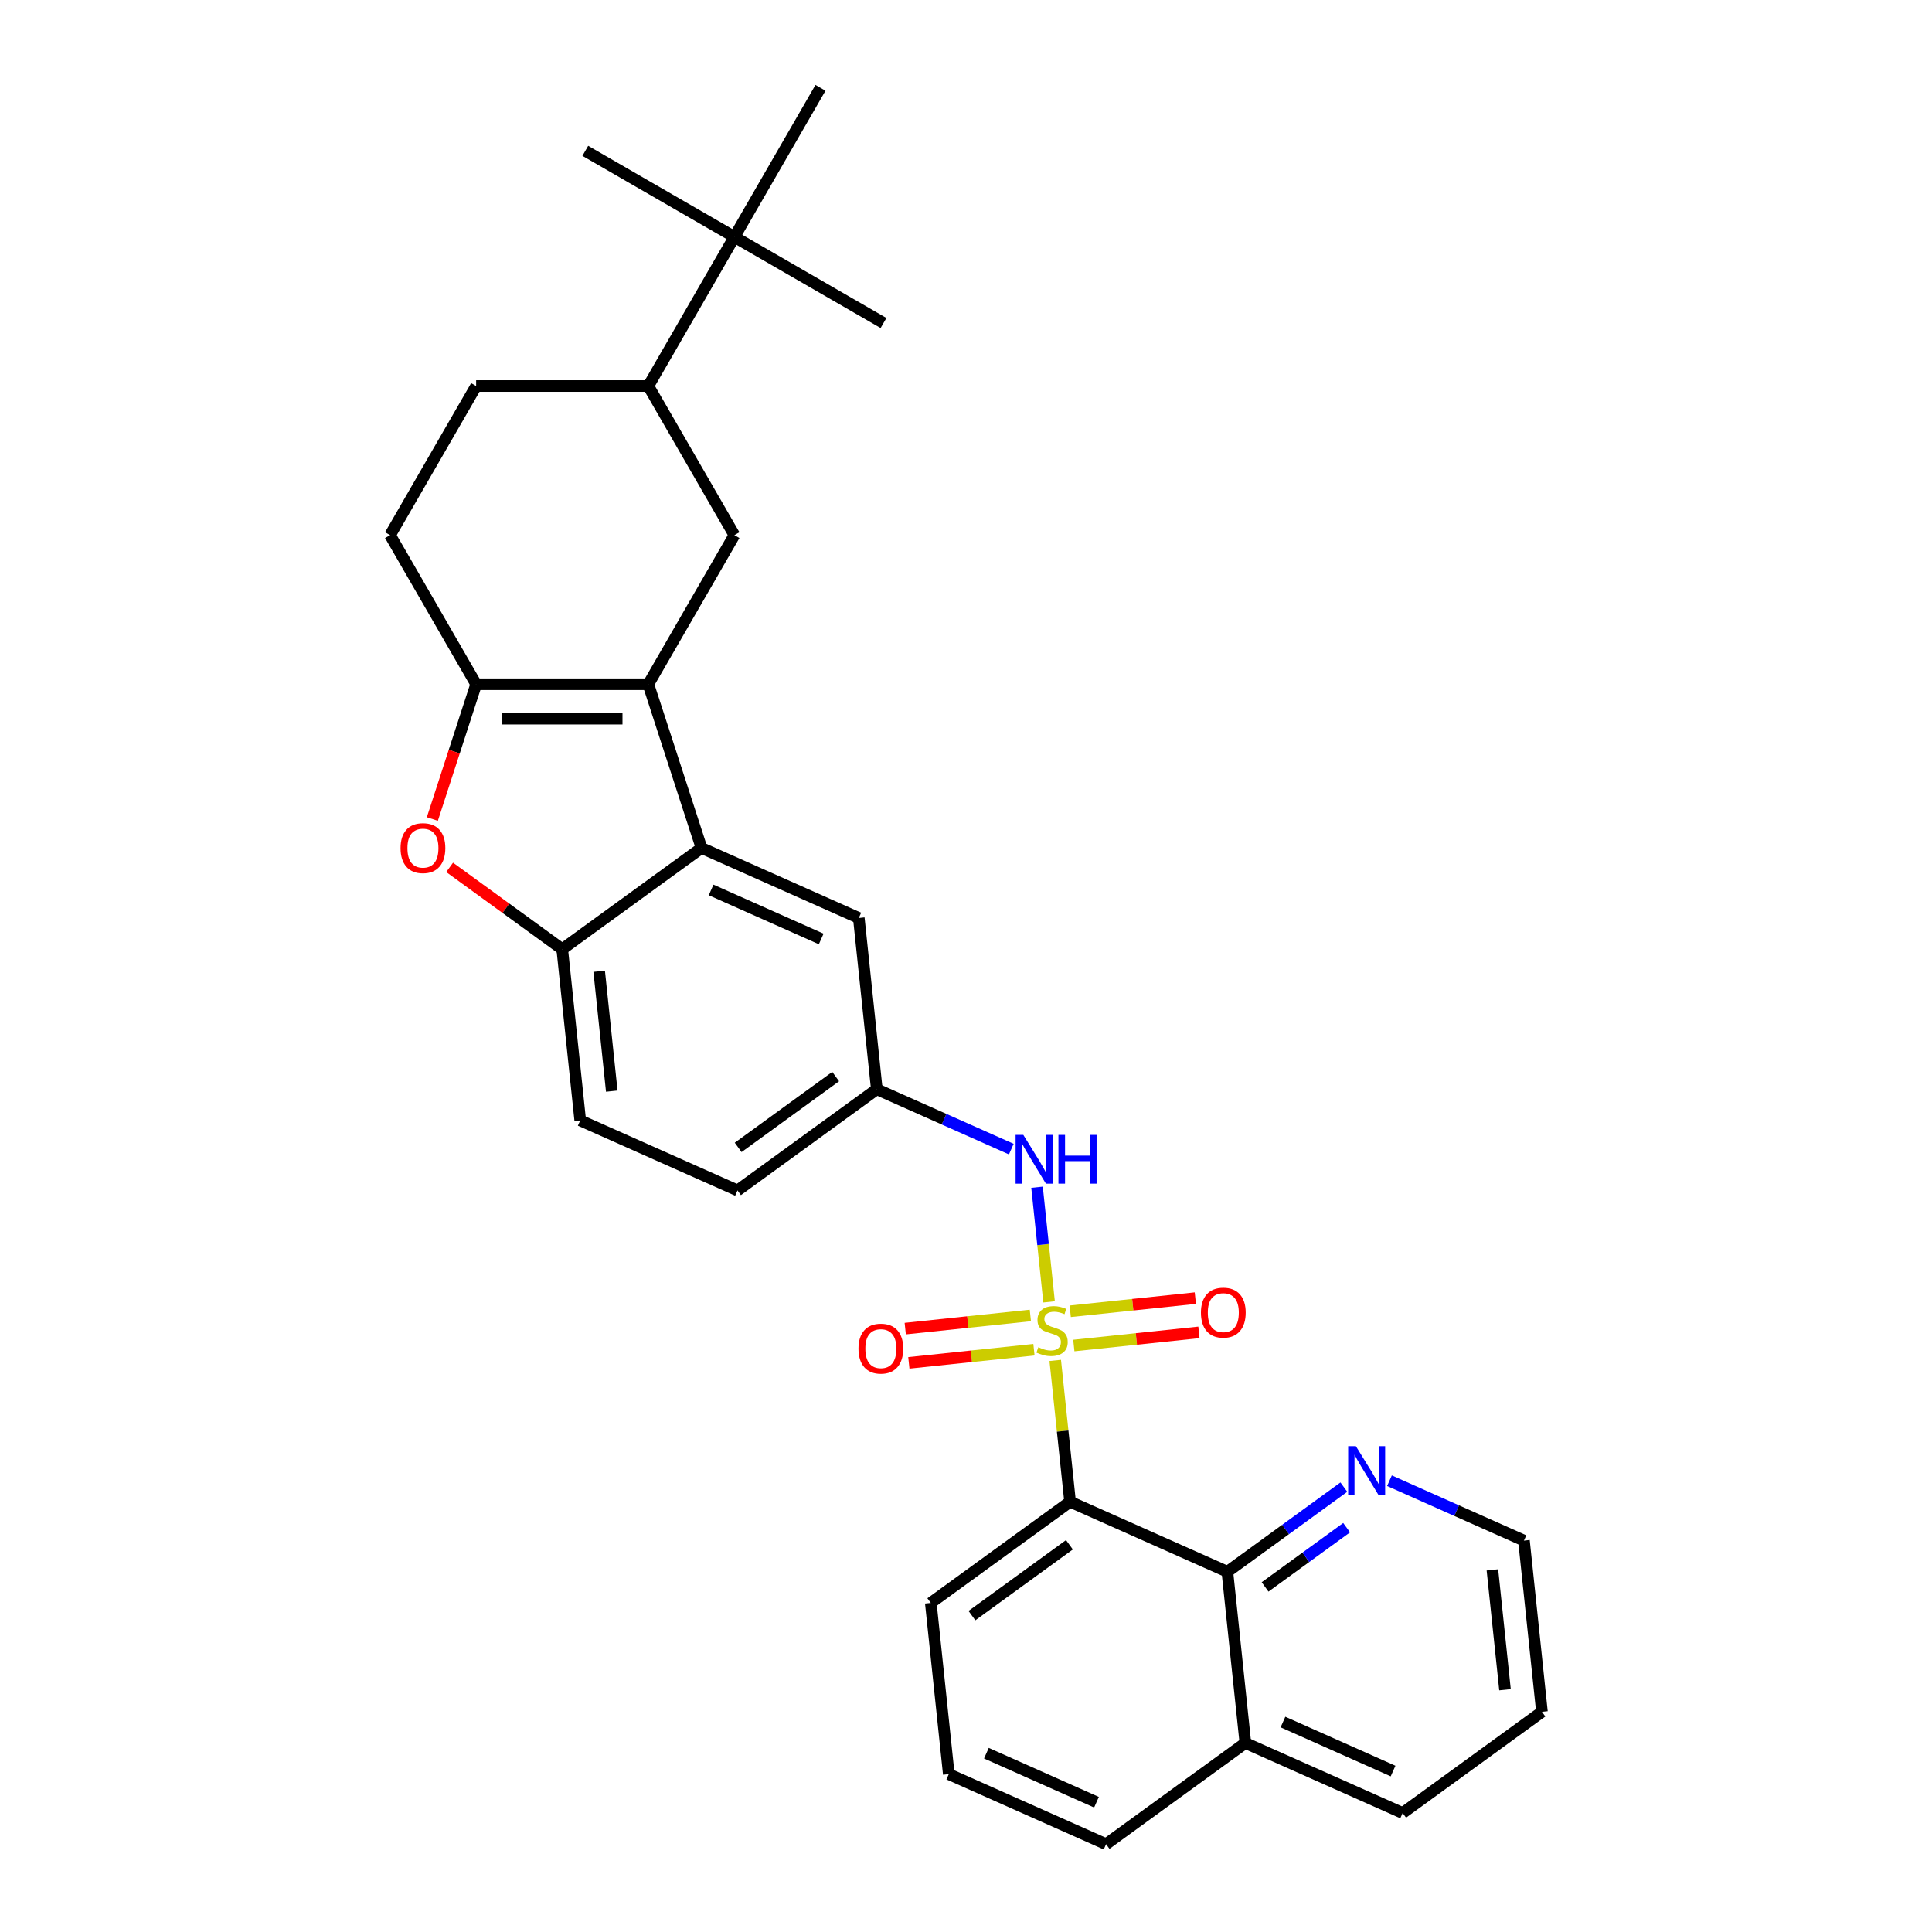 <?xml version='1.0' encoding='iso-8859-1'?>
<svg version='1.1' baseProfile='full'
              xmlns='http://www.w3.org/2000/svg'
                      xmlns:rdkit='http://www.rdkit.org/xml'
                      xmlns:xlink='http://www.w3.org/1999/xlink'
                  xml:space='preserve'
width='1000px' height='1000px' viewBox='0 0 1000 1000'>
<!-- END OF HEADER -->
<rect style='opacity:1.0;fill:#FFFFFF;stroke:none' width='1000' height='1000' x='0' y='0'> </rect>
<path class='bond-1' d='M 546.186,704.151 L 550.029,740.721' style='fill:none;fill-rule:evenodd;stroke:#CCCC00;stroke-width:6px;stroke-linecap:butt;stroke-linejoin:miter;stroke-opacity:1' />
<path class='bond-1' d='M 550.029,740.721 L 553.873,777.29' style='fill:none;fill-rule:evenodd;stroke:#000000;stroke-width:6px;stroke-linecap:butt;stroke-linejoin:miter;stroke-opacity:1' />
<path class='bond-6' d='M 543.001,673.852 L 539.883,644.181' style='fill:none;fill-rule:evenodd;stroke:#CCCC00;stroke-width:6px;stroke-linecap:butt;stroke-linejoin:miter;stroke-opacity:1' />
<path class='bond-6' d='M 539.883,644.181 L 536.764,614.51' style='fill:none;fill-rule:evenodd;stroke:#0000FF;stroke-width:6px;stroke-linecap:butt;stroke-linejoin:miter;stroke-opacity:1' />
<path class='bond-9' d='M 533.307,680.885 L 500.93,684.288' style='fill:none;fill-rule:evenodd;stroke:#CCCC00;stroke-width:6px;stroke-linecap:butt;stroke-linejoin:miter;stroke-opacity:1' />
<path class='bond-9' d='M 500.93,684.288 L 468.552,687.691' style='fill:none;fill-rule:evenodd;stroke:#FF0000;stroke-width:6px;stroke-linecap:butt;stroke-linejoin:miter;stroke-opacity:1' />
<path class='bond-9' d='M 535.17,698.61 L 502.793,702.013' style='fill:none;fill-rule:evenodd;stroke:#CCCC00;stroke-width:6px;stroke-linecap:butt;stroke-linejoin:miter;stroke-opacity:1' />
<path class='bond-9' d='M 502.793,702.013 L 470.415,705.416' style='fill:none;fill-rule:evenodd;stroke:#FF0000;stroke-width:6px;stroke-linecap:butt;stroke-linejoin:miter;stroke-opacity:1' />
<path class='bond-10' d='M 555.809,696.441 L 588.186,693.038' style='fill:none;fill-rule:evenodd;stroke:#CCCC00;stroke-width:6px;stroke-linecap:butt;stroke-linejoin:miter;stroke-opacity:1' />
<path class='bond-10' d='M 588.186,693.038 L 620.563,689.635' style='fill:none;fill-rule:evenodd;stroke:#FF0000;stroke-width:6px;stroke-linecap:butt;stroke-linejoin:miter;stroke-opacity:1' />
<path class='bond-10' d='M 553.946,678.715 L 586.323,675.312' style='fill:none;fill-rule:evenodd;stroke:#CCCC00;stroke-width:6px;stroke-linecap:butt;stroke-linejoin:miter;stroke-opacity:1' />
<path class='bond-10' d='M 586.323,675.312 L 618.7,671.91' style='fill:none;fill-rule:evenodd;stroke:#FF0000;stroke-width:6px;stroke-linecap:butt;stroke-linejoin:miter;stroke-opacity:1' />
<path class='bond-0' d='M 335.567,354.16 L 363.105,438.915' style='fill:none;fill-rule:evenodd;stroke:#000000;stroke-width:6px;stroke-linecap:butt;stroke-linejoin:miter;stroke-opacity:1' />
<path class='bond-2' d='M 335.567,354.16 L 246.451,354.16' style='fill:none;fill-rule:evenodd;stroke:#000000;stroke-width:6px;stroke-linecap:butt;stroke-linejoin:miter;stroke-opacity:1' />
<path class='bond-2' d='M 322.199,371.984 L 259.818,371.984' style='fill:none;fill-rule:evenodd;stroke:#000000;stroke-width:6px;stroke-linecap:butt;stroke-linejoin:miter;stroke-opacity:1' />
<path class='bond-7' d='M 335.567,354.16 L 380.125,276.984' style='fill:none;fill-rule:evenodd;stroke:#000000;stroke-width:6px;stroke-linecap:butt;stroke-linejoin:miter;stroke-opacity:1' />
<path class='bond-8' d='M 553.873,777.29 L 635.284,813.537' style='fill:none;fill-rule:evenodd;stroke:#000000;stroke-width:6px;stroke-linecap:butt;stroke-linejoin:miter;stroke-opacity:1' />
<path class='bond-20' d='M 553.873,777.29 L 481.777,829.671' style='fill:none;fill-rule:evenodd;stroke:#000000;stroke-width:6px;stroke-linecap:butt;stroke-linejoin:miter;stroke-opacity:1' />
<path class='bond-20' d='M 553.535,799.567 L 503.067,836.233' style='fill:none;fill-rule:evenodd;stroke:#000000;stroke-width:6px;stroke-linecap:butt;stroke-linejoin:miter;stroke-opacity:1' />
<path class='bond-16' d='M 246.451,354.16 L 201.893,276.984' style='fill:none;fill-rule:evenodd;stroke:#000000;stroke-width:6px;stroke-linecap:butt;stroke-linejoin:miter;stroke-opacity:1' />
<path class='bond-33' d='M 246.451,354.16 L 235.117,389.043' style='fill:none;fill-rule:evenodd;stroke:#000000;stroke-width:6px;stroke-linecap:butt;stroke-linejoin:miter;stroke-opacity:1' />
<path class='bond-33' d='M 235.117,389.043 L 223.783,423.925' style='fill:none;fill-rule:evenodd;stroke:#FF0000;stroke-width:6px;stroke-linecap:butt;stroke-linejoin:miter;stroke-opacity:1' />
<path class='bond-3' d='M 363.105,438.915 L 444.516,475.161' style='fill:none;fill-rule:evenodd;stroke:#000000;stroke-width:6px;stroke-linecap:butt;stroke-linejoin:miter;stroke-opacity:1' />
<path class='bond-3' d='M 368.067,460.634 L 425.055,486.006' style='fill:none;fill-rule:evenodd;stroke:#000000;stroke-width:6px;stroke-linecap:butt;stroke-linejoin:miter;stroke-opacity:1' />
<path class='bond-31' d='M 363.105,438.915 L 291.009,491.295' style='fill:none;fill-rule:evenodd;stroke:#000000;stroke-width:6px;stroke-linecap:butt;stroke-linejoin:miter;stroke-opacity:1' />
<path class='bond-4' d='M 232.726,448.95 L 261.867,470.123' style='fill:none;fill-rule:evenodd;stroke:#FF0000;stroke-width:6px;stroke-linecap:butt;stroke-linejoin:miter;stroke-opacity:1' />
<path class='bond-4' d='M 261.867,470.123 L 291.009,491.295' style='fill:none;fill-rule:evenodd;stroke:#000000;stroke-width:6px;stroke-linecap:butt;stroke-linejoin:miter;stroke-opacity:1' />
<path class='bond-5' d='M 291.009,491.295 L 300.324,579.923' style='fill:none;fill-rule:evenodd;stroke:#000000;stroke-width:6px;stroke-linecap:butt;stroke-linejoin:miter;stroke-opacity:1' />
<path class='bond-5' d='M 310.132,502.727 L 316.652,564.766' style='fill:none;fill-rule:evenodd;stroke:#000000;stroke-width:6px;stroke-linecap:butt;stroke-linejoin:miter;stroke-opacity:1' />
<path class='bond-14' d='M 523.444,594.782 L 488.638,579.285' style='fill:none;fill-rule:evenodd;stroke:#0000FF;stroke-width:6px;stroke-linecap:butt;stroke-linejoin:miter;stroke-opacity:1' />
<path class='bond-14' d='M 488.638,579.285 L 453.831,563.789' style='fill:none;fill-rule:evenodd;stroke:#000000;stroke-width:6px;stroke-linecap:butt;stroke-linejoin:miter;stroke-opacity:1' />
<path class='bond-11' d='M 380.125,276.984 L 335.567,199.807' style='fill:none;fill-rule:evenodd;stroke:#000000;stroke-width:6px;stroke-linecap:butt;stroke-linejoin:miter;stroke-opacity:1' />
<path class='bond-13' d='M 635.284,813.537 L 665.433,791.633' style='fill:none;fill-rule:evenodd;stroke:#000000;stroke-width:6px;stroke-linecap:butt;stroke-linejoin:miter;stroke-opacity:1' />
<path class='bond-13' d='M 665.433,791.633 L 695.581,769.729' style='fill:none;fill-rule:evenodd;stroke:#0000FF;stroke-width:6px;stroke-linecap:butt;stroke-linejoin:miter;stroke-opacity:1' />
<path class='bond-13' d='M 654.805,821.385 L 675.909,806.052' style='fill:none;fill-rule:evenodd;stroke:#000000;stroke-width:6px;stroke-linecap:butt;stroke-linejoin:miter;stroke-opacity:1' />
<path class='bond-13' d='M 675.909,806.052 L 697.013,790.719' style='fill:none;fill-rule:evenodd;stroke:#0000FF;stroke-width:6px;stroke-linecap:butt;stroke-linejoin:miter;stroke-opacity:1' />
<path class='bond-19' d='M 635.284,813.537 L 644.599,902.165' style='fill:none;fill-rule:evenodd;stroke:#000000;stroke-width:6px;stroke-linecap:butt;stroke-linejoin:miter;stroke-opacity:1' />
<path class='bond-15' d='M 335.567,199.807 L 380.125,122.631' style='fill:none;fill-rule:evenodd;stroke:#000000;stroke-width:6px;stroke-linecap:butt;stroke-linejoin:miter;stroke-opacity:1' />
<path class='bond-18' d='M 335.567,199.807 L 246.451,199.807' style='fill:none;fill-rule:evenodd;stroke:#000000;stroke-width:6px;stroke-linecap:butt;stroke-linejoin:miter;stroke-opacity:1' />
<path class='bond-12' d='M 444.516,475.161 L 453.831,563.789' style='fill:none;fill-rule:evenodd;stroke:#000000;stroke-width:6px;stroke-linecap:butt;stroke-linejoin:miter;stroke-opacity:1' />
<path class='bond-23' d='M 719.179,766.409 L 753.985,781.906' style='fill:none;fill-rule:evenodd;stroke:#0000FF;stroke-width:6px;stroke-linecap:butt;stroke-linejoin:miter;stroke-opacity:1' />
<path class='bond-23' d='M 753.985,781.906 L 788.792,797.403' style='fill:none;fill-rule:evenodd;stroke:#000000;stroke-width:6px;stroke-linecap:butt;stroke-linejoin:miter;stroke-opacity:1' />
<path class='bond-21' d='M 453.831,563.789 L 381.735,616.17' style='fill:none;fill-rule:evenodd;stroke:#000000;stroke-width:6px;stroke-linecap:butt;stroke-linejoin:miter;stroke-opacity:1' />
<path class='bond-21' d='M 432.541,557.227 L 382.074,593.893' style='fill:none;fill-rule:evenodd;stroke:#000000;stroke-width:6px;stroke-linecap:butt;stroke-linejoin:miter;stroke-opacity:1' />
<path class='bond-24' d='M 380.125,122.631 L 457.301,167.189' style='fill:none;fill-rule:evenodd;stroke:#000000;stroke-width:6px;stroke-linecap:butt;stroke-linejoin:miter;stroke-opacity:1' />
<path class='bond-25' d='M 380.125,122.631 L 302.948,78.073' style='fill:none;fill-rule:evenodd;stroke:#000000;stroke-width:6px;stroke-linecap:butt;stroke-linejoin:miter;stroke-opacity:1' />
<path class='bond-26' d='M 380.125,122.631 L 424.683,45.455' style='fill:none;fill-rule:evenodd;stroke:#000000;stroke-width:6px;stroke-linecap:butt;stroke-linejoin:miter;stroke-opacity:1' />
<path class='bond-34' d='M 201.893,276.984 L 246.451,199.807' style='fill:none;fill-rule:evenodd;stroke:#000000;stroke-width:6px;stroke-linecap:butt;stroke-linejoin:miter;stroke-opacity:1' />
<path class='bond-17' d='M 300.324,579.923 L 381.735,616.17' style='fill:none;fill-rule:evenodd;stroke:#000000;stroke-width:6px;stroke-linecap:butt;stroke-linejoin:miter;stroke-opacity:1' />
<path class='bond-28' d='M 644.599,902.165 L 726.011,938.411' style='fill:none;fill-rule:evenodd;stroke:#000000;stroke-width:6px;stroke-linecap:butt;stroke-linejoin:miter;stroke-opacity:1' />
<path class='bond-28' d='M 664.06,891.319 L 721.048,916.692' style='fill:none;fill-rule:evenodd;stroke:#000000;stroke-width:6px;stroke-linecap:butt;stroke-linejoin:miter;stroke-opacity:1' />
<path class='bond-30' d='M 644.599,902.165 L 572.503,954.545' style='fill:none;fill-rule:evenodd;stroke:#000000;stroke-width:6px;stroke-linecap:butt;stroke-linejoin:miter;stroke-opacity:1' />
<path class='bond-22' d='M 481.777,829.671 L 491.092,918.299' style='fill:none;fill-rule:evenodd;stroke:#000000;stroke-width:6px;stroke-linecap:butt;stroke-linejoin:miter;stroke-opacity:1' />
<path class='bond-27' d='M 491.092,918.299 L 572.503,954.545' style='fill:none;fill-rule:evenodd;stroke:#000000;stroke-width:6px;stroke-linecap:butt;stroke-linejoin:miter;stroke-opacity:1' />
<path class='bond-27' d='M 510.553,907.454 L 567.541,932.826' style='fill:none;fill-rule:evenodd;stroke:#000000;stroke-width:6px;stroke-linecap:butt;stroke-linejoin:miter;stroke-opacity:1' />
<path class='bond-32' d='M 788.792,797.403 L 798.107,886.03' style='fill:none;fill-rule:evenodd;stroke:#000000;stroke-width:6px;stroke-linecap:butt;stroke-linejoin:miter;stroke-opacity:1' />
<path class='bond-32' d='M 772.463,812.56 L 778.984,874.599' style='fill:none;fill-rule:evenodd;stroke:#000000;stroke-width:6px;stroke-linecap:butt;stroke-linejoin:miter;stroke-opacity:1' />
<path class='bond-29' d='M 726.011,938.411 L 798.107,886.03' style='fill:none;fill-rule:evenodd;stroke:#000000;stroke-width:6px;stroke-linecap:butt;stroke-linejoin:miter;stroke-opacity:1' />
<path  class='atom-0' d='M 537.429 697.325
Q 537.714 697.432, 538.89 697.931
Q 540.066 698.43, 541.35 698.751
Q 542.669 699.036, 543.952 699.036
Q 546.34 699.036, 547.73 697.895
Q 549.121 696.719, 549.121 694.687
Q 549.121 693.297, 548.408 692.441
Q 547.73 691.586, 546.661 691.122
Q 545.592 690.659, 543.809 690.124
Q 541.564 689.447, 540.209 688.805
Q 538.89 688.164, 537.928 686.809
Q 537.001 685.455, 537.001 683.173
Q 537.001 680.001, 539.14 678.04
Q 541.314 676.08, 545.592 676.08
Q 548.515 676.08, 551.83 677.47
L 551.01 680.215
Q 547.98 678.967, 545.699 678.967
Q 543.239 678.967, 541.884 680.001
Q 540.53 680.999, 540.565 682.746
Q 540.565 684.1, 541.243 684.92
Q 541.956 685.74, 542.954 686.203
Q 543.988 686.667, 545.699 687.201
Q 547.98 687.914, 549.334 688.627
Q 550.689 689.34, 551.651 690.802
Q 552.65 692.227, 552.65 694.687
Q 552.65 698.18, 550.297 700.07
Q 547.98 701.923, 544.094 701.923
Q 541.849 701.923, 540.138 701.424
Q 538.462 700.961, 536.466 700.141
L 537.429 697.325
' fill='#CCCC00'/>
<path  class='atom-5' d='M 207.328 438.986
Q 207.328 432.926, 210.322 429.54
Q 213.316 426.153, 218.913 426.153
Q 224.509 426.153, 227.504 429.54
Q 230.498 432.926, 230.498 438.986
Q 230.498 445.117, 227.468 448.61
Q 224.438 452.068, 218.913 452.068
Q 213.352 452.068, 210.322 448.61
Q 207.328 445.153, 207.328 438.986
M 218.913 449.216
Q 222.763 449.216, 224.83 446.65
Q 226.933 444.048, 226.933 438.986
Q 226.933 434.031, 224.83 431.536
Q 222.763 429.005, 218.913 429.005
Q 215.063 429.005, 212.96 431.5
Q 210.892 433.995, 210.892 438.986
Q 210.892 444.083, 212.96 446.65
Q 215.063 449.216, 218.913 449.216
' fill='#FF0000'/>
<path  class='atom-7' d='M 529.664 587.417
L 537.934 600.784
Q 538.754 602.103, 540.073 604.491
Q 541.392 606.879, 541.463 607.022
L 541.463 587.417
L 544.814 587.417
L 544.814 612.654
L 541.356 612.654
L 532.48 598.039
Q 531.446 596.328, 530.341 594.368
Q 529.272 592.407, 528.951 591.801
L 528.951 612.654
L 525.672 612.654
L 525.672 587.417
L 529.664 587.417
' fill='#0000FF'/>
<path  class='atom-7' d='M 547.844 587.417
L 551.266 587.417
L 551.266 598.146
L 564.17 598.146
L 564.17 587.417
L 567.592 587.417
L 567.592 612.654
L 564.17 612.654
L 564.17 600.998
L 551.266 600.998
L 551.266 612.654
L 547.844 612.654
L 547.844 587.417
' fill='#0000FF'/>
<path  class='atom-10' d='M 444.345 698.049
Q 444.345 691.989, 447.34 688.603
Q 450.334 685.217, 455.93 685.217
Q 461.527 685.217, 464.521 688.603
Q 467.515 691.989, 467.515 698.049
Q 467.515 704.18, 464.485 707.674
Q 461.456 711.131, 455.93 711.131
Q 450.37 711.131, 447.34 707.674
Q 444.345 704.216, 444.345 698.049
M 455.93 708.28
Q 459.78 708.28, 461.848 705.713
Q 463.951 703.111, 463.951 698.049
Q 463.951 693.094, 461.848 690.599
Q 459.78 688.068, 455.93 688.068
Q 452.081 688.068, 449.977 690.564
Q 447.91 693.059, 447.91 698.049
Q 447.91 703.147, 449.977 705.713
Q 452.081 708.28, 455.93 708.28
' fill='#FF0000'/>
<path  class='atom-11' d='M 621.6 679.419
Q 621.6 673.359, 624.595 669.973
Q 627.589 666.586, 633.185 666.586
Q 638.782 666.586, 641.776 669.973
Q 644.77 673.359, 644.77 679.419
Q 644.77 685.55, 641.741 689.044
Q 638.711 692.501, 633.185 692.501
Q 627.625 692.501, 624.595 689.044
Q 621.6 685.586, 621.6 679.419
M 633.185 689.65
Q 637.035 689.65, 639.103 687.083
Q 641.206 684.481, 641.206 679.419
Q 641.206 674.464, 639.103 671.969
Q 637.035 669.438, 633.185 669.438
Q 629.336 669.438, 627.232 671.933
Q 625.165 674.429, 625.165 679.419
Q 625.165 684.516, 627.232 687.083
Q 629.336 689.65, 633.185 689.65
' fill='#FF0000'/>
<path  class='atom-14' d='M 701.802 748.537
L 710.072 761.905
Q 710.892 763.224, 712.21 765.612
Q 713.529 768, 713.601 768.143
L 713.601 748.537
L 716.951 748.537
L 716.951 773.775
L 713.494 773.775
L 704.618 759.16
Q 703.584 757.449, 702.479 755.488
Q 701.41 753.528, 701.089 752.922
L 701.089 773.775
L 697.809 773.775
L 697.809 748.537
L 701.802 748.537
' fill='#0000FF'/>
</svg>
